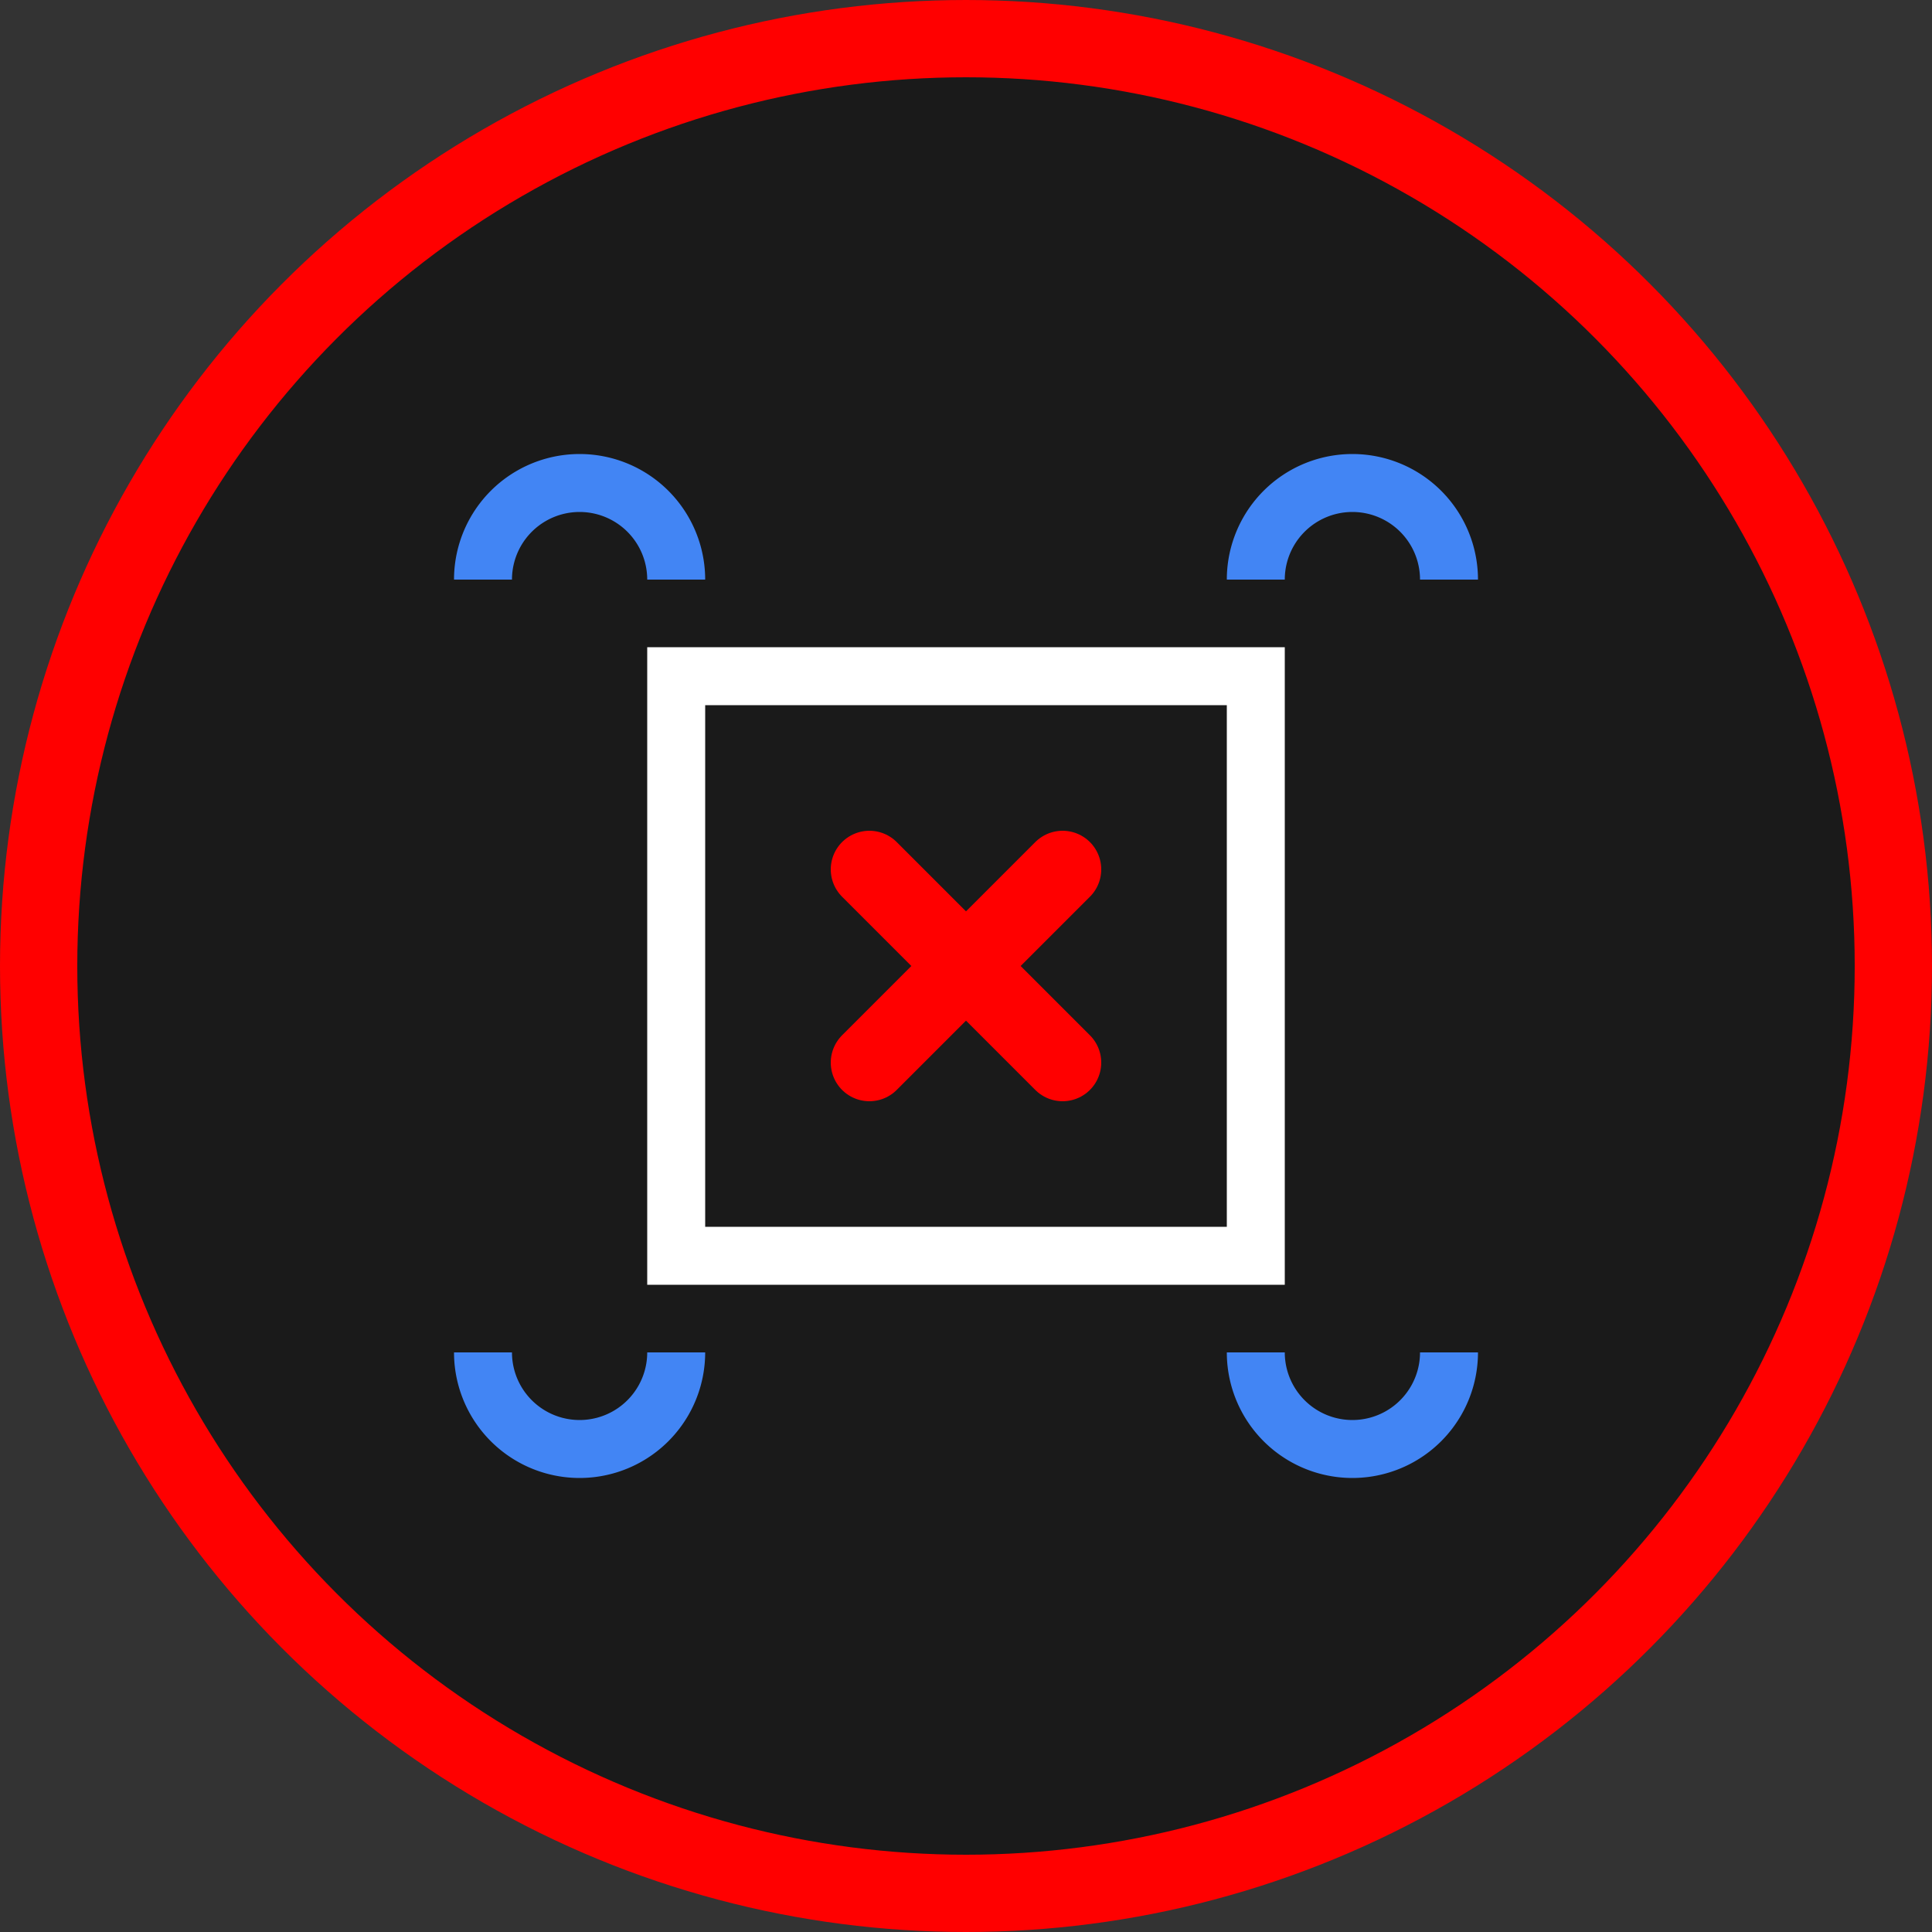 <svg xmlns="http://www.w3.org/2000/svg" viewBox="0 0 100 100">
  <rect x="0" y="0" width="100" height="100" fill="#333333" stroke="none"/>
  <circle cx="50" cy="50" r="48" fill="#1a1a1a" stroke="#FF0000" stroke-width="4"/>
  <path d="M35 35 L65 35 L65 65 L35 65 Z" fill="none" stroke="#FFFFFF" stroke-width="3"/>
  <path d="M45 45 L55 55 M45 55 L55 45" stroke="#FF0000" stroke-width="4" stroke-linecap="round"/>
  <path d="M25 30 A5 5 0 0 1 35 30" stroke="#4285F4" stroke-width="3" fill="none"/>
  <path d="M65 30 A5 5 0 0 1 75 30" stroke="#4285F4" stroke-width="3" fill="none"/>
  <path d="M25 70 A5 5 0 0 0 35 70" stroke="#4285F4" stroke-width="3" fill="none"/>
  <path d="M65 70 A5 5 0 0 0 75 70" stroke="#4285F4" stroke-width="3" fill="none"/>
</svg>